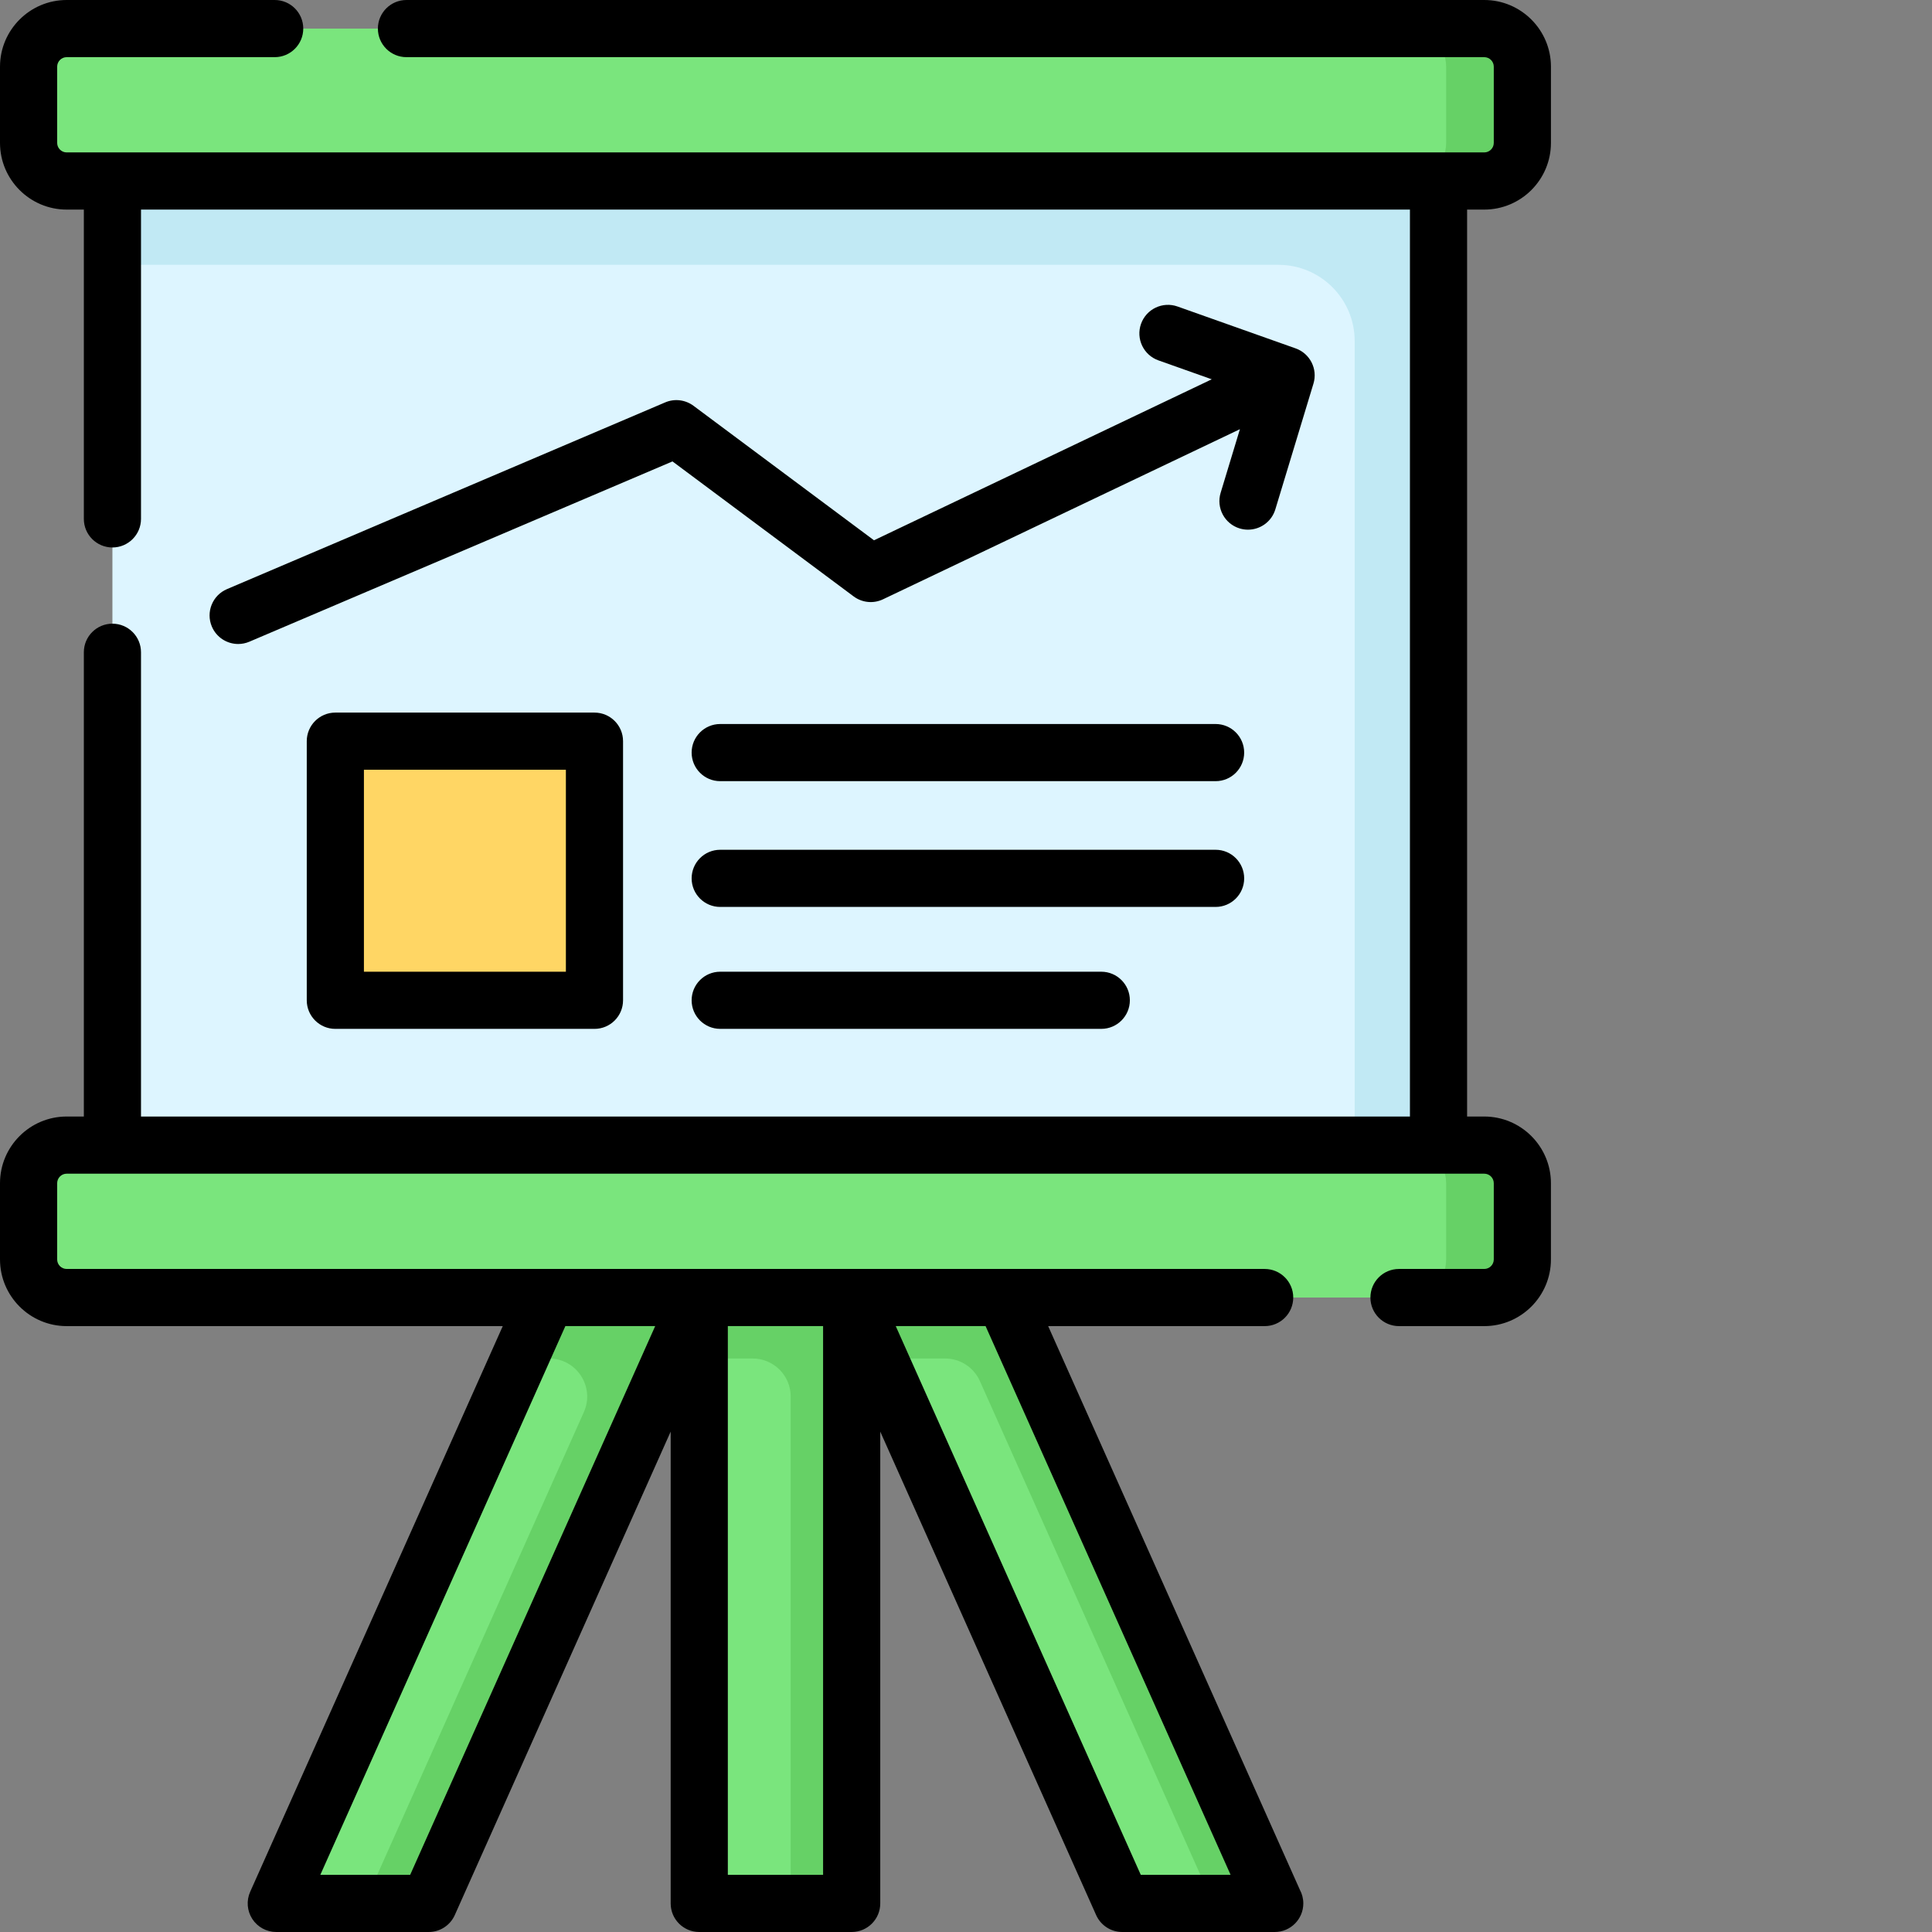 <svg xmlns="http://www.w3.org/2000/svg" version="1.1" xmlns:xlink="http://www.w3.org/1999/xlink" xmlns:svgjs="http://svgjs.com/svgjs" width="512" height="512" x="0" y="0" viewBox="0 0 512 512.001" style="enable-background:new 0 0 512 512" xml:space="preserve"><rect x="0" y="0" width="512" height="512.001" fill="#808080" stroke="none"/><g><path d="m29.793 48.977h351.43v254.488h-351.43zm0 0" fill="#DDF5FF" data-original="#ddf5ff"></path><path d="m88.867 196.418h68.672v68.672h-68.672zm0 0" fill="#FFD664" data-original="#ffd664"></path><path d="m29.793 48.977v21.207h309.016c11.156 0 20.195 9.043 20.195 20.199v213.082h22.219v-254.488zm0 0" fill="#C1E9F4" data-original="#c1e9f4"></path><path d="m393.34 47.969h-375.668c-5.574 0-10.098-4.523-10.098-10.102v-20.195c0-5.574 4.52-10.098 10.098-10.098h375.668c5.578 0 10.102 4.52 10.102 10.098v20.199c0 5.574-4.523 10.098-10.102 10.098zm0 0" fill="#7AE57D" data-original="#7ae57d"></path><path d="m393.34 7.574h-20.195c5.578 0 10.098 4.52 10.098 10.098v20.199c0 5.574-4.52 10.098-10.098 10.098h20.195c5.578 0 10.102-4.52 10.102-10.098v-20.199c0-5.578-4.523-10.098-10.102-10.098zm0 0" fill="#66D166" data-original="#66d166"></path><path d="m393.34 343.855h-375.668c-5.574 0-10.098-4.52-10.098-10.098v-20.195c0-5.578 4.52-10.102 10.098-10.102h375.668c5.578 0 10.102 4.523 10.102 10.102v20.195c0 5.578-4.523 10.098-10.102 10.098zm0 0" fill="#7AE57D" data-original="#7ae57d"></path><path d="m393.34 303.465h-20.195c5.578 0 10.098 4.52 10.098 10.098v20.195c0 5.578-4.52 10.102-10.098 10.102h20.195c5.578 0 10.102-4.523 10.102-10.102v-20.195c0-5.578-4.523-10.098-10.102-10.098zm0 0" fill="#66D166" data-original="#66d166"></path><path d="m225.703 343.855v160.57h-40.391v-160.57zm0 0" fill="#FF933B" data-original="#ff933b"></path><path d="m225.703 343.855v160.57h-40.391v-160.57zm0 0" fill="#7AE57D" data-original="#7ae57d"></path><path d="m185.309 343.855v16.16h14.141c5.574 0 10.098 4.52 10.098 10.098v134.312h16.16v-160.57zm0 0" fill="#66D166" data-original="#66d166"></path><path d="m297.406 504.426-71.703-160.57h40.395l71.703 160.57zm0 0" fill="#7AE57D" data-original="#7ae57d"></path><path d="m259.68 365.996 61.816 138.43h16.305l-71.703-160.57h-40.391l7.215 16.16h17.539c3.984 0 7.594 2.344 9.219 5.98zm0 0" fill="#66D166" data-original="#66d166"></path><path d="m113.609 504.426 71.699-160.57h-40.395l-71.699 160.57zm0 0" fill="#7AE57D" data-original="#7ae57d"></path><path d="m144.914 343.855-7.215 16.16h7.805c7.316 0 12.203 7.535 9.223 14.215l-58.137 130.195h17.02l71.699-160.57zm0 0" fill="#66D166" data-original="#66d166"></path><path d="m88.867 188.844c-4.184 0-7.574 3.391-7.574 7.574v68.672c0 4.184 3.391 7.574 7.574 7.574h68.672c4.184 0 7.574-3.391 7.574-7.574v-68.672c0-4.184-3.391-7.574-7.574-7.574zm61.098 68.672h-53.523v-53.523h53.523zm0 0" fill="#000000" data-original="#000000"></path><path d="m322.145 191.871h-131.281c-4.184 0-7.574 3.395-7.574 7.574 0 4.184 3.391 7.574 7.574 7.574h131.281c4.184 0 7.574-3.391 7.574-7.574 0-4.18-3.391-7.574-7.574-7.574zm0 0" fill="#000000" data-original="#000000"></path><path d="m329.719 232.773c0-4.184-3.391-7.574-7.574-7.574h-131.281c-4.184 0-7.574 3.391-7.574 7.574 0 4.184 3.391 7.574 7.574 7.574h131.281c4.184 0 7.574-3.391 7.574-7.574zm0 0" fill="#000000" data-original="#000000"></path><path d="m190.863 257.516c-4.184 0-7.574 3.391-7.574 7.574 0 4.18 3.391 7.57 7.574 7.57h100.988c4.184 0 7.574-3.391 7.574-7.57 0-4.184-3.391-7.574-7.574-7.574zm0 0" fill="#000000" data-original="#000000"></path><path d="m393.34 55.543c9.746 0 17.676-7.93 17.676-17.676v-20.195c0-9.742-7.93-17.672-17.676-17.672h-285.621c-4.184 0-7.574 3.391-7.574 7.574 0 4.184 3.391 7.574 7.574 7.574h285.621c1.395 0 2.527 1.133 2.527 2.523v20.199c0 1.391-1.133 2.523-2.527 2.523h-375.668c-1.391 0-2.523-1.133-2.523-2.523v-20.199c0-1.391 1.133-2.523 2.523-2.523h55.121c4.184 0 7.574-3.391 7.574-7.574 0-4.184-3.391-7.574-7.574-7.574h-55.121c-9.742 0-17.672 7.93-17.672 17.672v20.199c0 9.742 7.93 17.672 17.672 17.672h4.547v81.969c0 4.18 3.391 7.574 7.574 7.574 4.18 0 7.574-3.395 7.574-7.574v-81.969h336.281v240.348h-336.281v-123.035c0-4.184-3.395-7.574-7.574-7.574-4.184 0-7.574 3.391-7.574 7.574v123.035h-4.547c-9.742 0-17.672 7.926-17.672 17.672v20.195c0 9.746 7.93 17.676 17.672 17.676h115.566l-66.938 149.906c-1.047 2.34-.836 5.055.562 7.207 1.395 2.152 3.785 3.453 6.352 3.453h40.395c2.988 0 5.695-1.758 6.914-4.484l57.211-128.121v125.031c0 4.184 3.391 7.574 7.574 7.574h40.395c4.184 0 7.574-3.391 7.574-7.574v-125.031l57.211 128.121c1.219 2.727 3.926 4.484 6.914 4.484h40.395.02c4.184 0 7.574-3.391 7.574-7.574 0-1.297-.324-2.516-.898-3.582l-66.719-149.41h57.375c4.184 0 7.574-3.395 7.574-7.574 0-4.184-3.391-7.574-7.574-7.574h-317.477c-1.391 0-2.523-1.133-2.523-2.527v-20.195c0-1.391 1.133-2.527 2.523-2.527h375.668c1.395 0 2.527 1.133 2.527 2.527v20.195c0 1.395-1.133 2.527-2.527 2.527h-22.594c-4.184 0-7.574 3.391-7.574 7.574 0 4.18 3.391 7.574 7.574 7.574h22.594c9.746 0 17.672-7.93 17.672-17.676v-20.195c0-9.746-7.926-17.672-17.672-17.672h-4.543v-240.348zm-132.152 295.887 64.934 145.422h-23.805l-64.934-145.422zm-43.059 0v145.422h-25.246v-145.422zm-44.496 0-64.934 145.422h-23.809l64.938-145.422zm0 0" fill="#000000" data-original="#000000"></path><path d="m183.777 107.535c-2.164-1.609-5.016-1.953-7.496-.895l-116.133 49.484c-3.848 1.641-5.641 6.09-4 9.938 1.227 2.879 4.027 4.605 6.973 4.605.988 0 1.996-.195 2.965-.609l112.129-47.777 48.012 35.777c2.254 1.676 5.246 1.973 7.785.762l94.578-45.078-5.109 16.859c-1.215 4 1.047 8.23 5.051 9.445.734.219 1.473.324 2.199.324 3.25 0 6.254-2.105 7.246-5.379l10.102-33.324c1.172-3.871-.906-7.98-4.719-9.336l-31.305-11.105c-3.941-1.398-8.27.66-9.672 4.605-1.398 3.941.664 8.27 4.605 9.672l14.141 5.016-89.512 42.664zm0 0" fill="#000000" data-original="#000000"></path></g></svg>